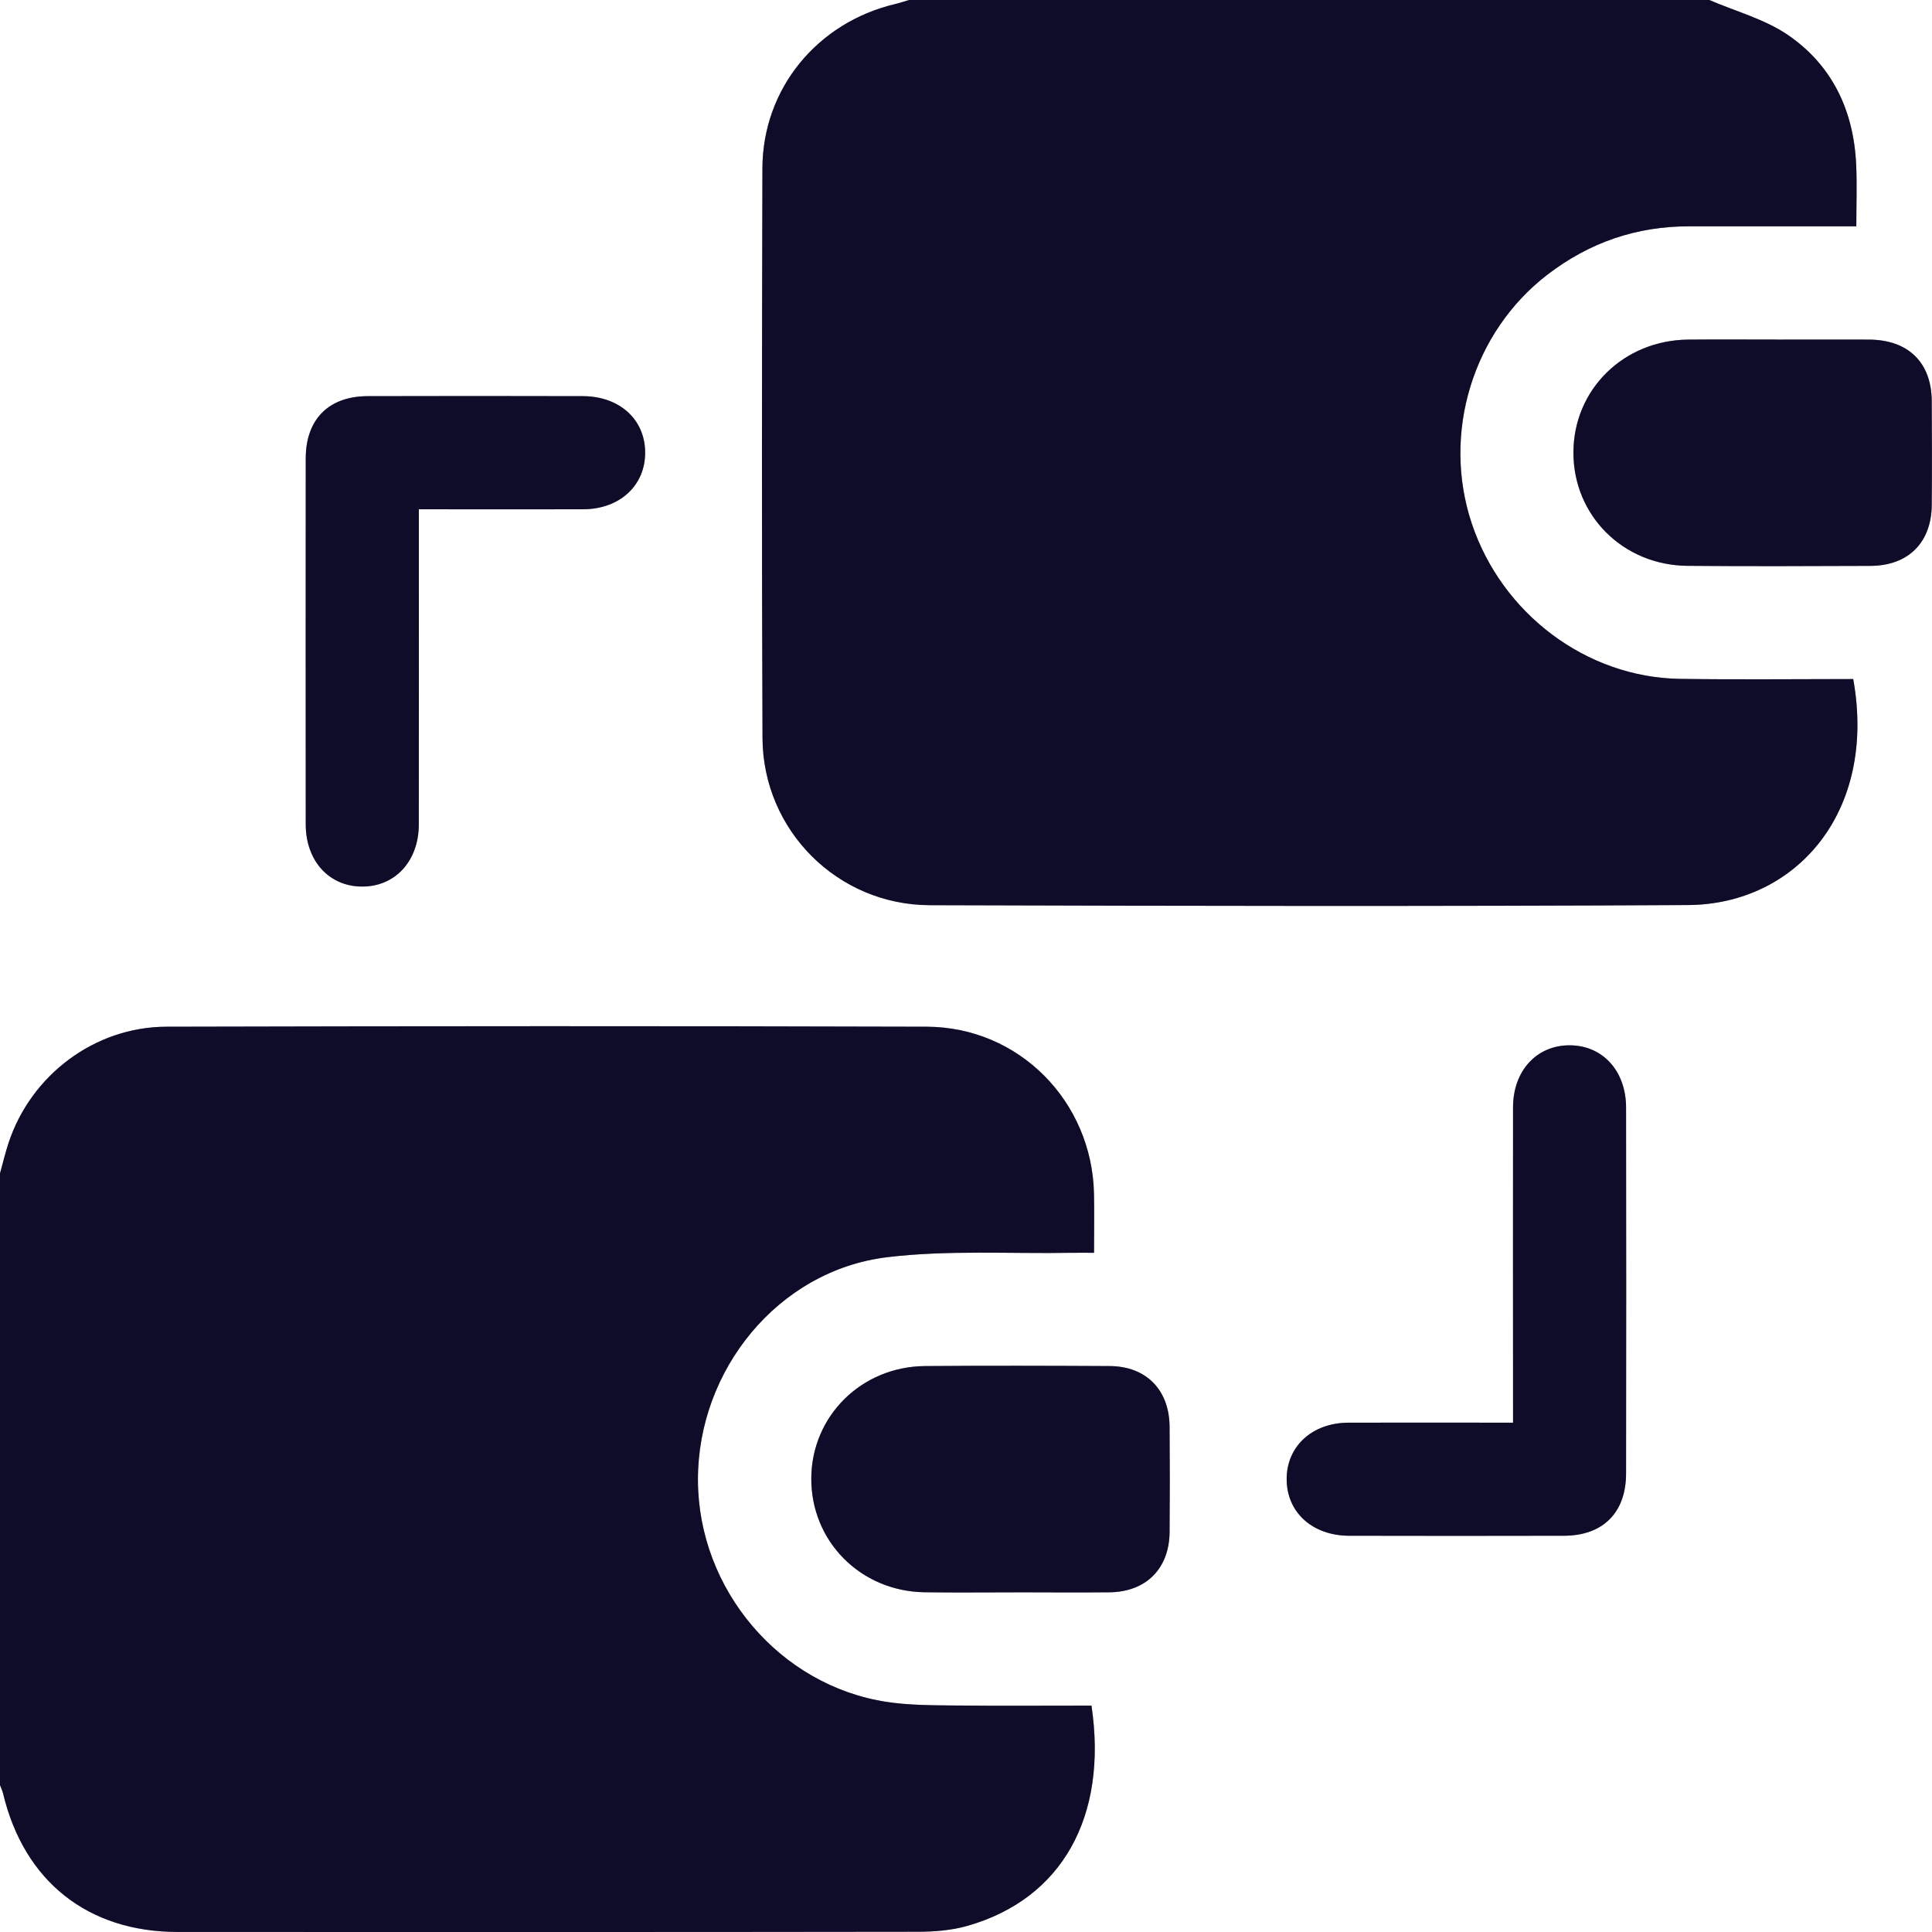 <svg width="40" height="40" viewBox="0 0 40 40" fill="none" xmlns="http://www.w3.org/2000/svg">
<g clip-path="url(#clip0_4238_8447)">
<path d="M35.389 0C35.932 0.234 36.527 0.393 37.008 0.718C37.935 1.348 38.38 2.292 38.43 3.41C38.449 3.822 38.433 4.236 38.433 4.686C37.257 4.686 36.115 4.687 34.973 4.686C33.881 4.684 32.905 5.021 32.04 5.685C30.491 6.874 29.851 8.971 30.469 10.831C31.092 12.706 32.843 14.026 34.78 14.055C35.977 14.073 37.174 14.059 38.369 14.059C38.866 16.824 37.172 18.727 34.946 18.738C29.713 18.767 24.482 18.757 19.249 18.741C17.338 18.735 15.796 17.189 15.787 15.281C15.77 11.35 15.774 7.419 15.785 3.487C15.79 1.837 16.917 0.469 18.531 0.084C18.631 0.06 18.728 0.027 18.828 -0.002C24.348 -0.002 29.868 -0.002 35.389 -0.002V0Z" fill="#181340"/>
<path d="M35.389 0C35.932 0.234 36.527 0.393 37.008 0.718C37.935 1.348 38.38 2.292 38.43 3.41C38.449 3.822 38.433 4.236 38.433 4.686C37.257 4.686 36.115 4.687 34.973 4.686C33.881 4.684 32.905 5.021 32.04 5.685C30.491 6.874 29.851 8.971 30.469 10.831C31.092 12.706 32.843 14.026 34.78 14.055C35.977 14.073 37.174 14.059 38.369 14.059C38.866 16.824 37.172 18.727 34.946 18.738C29.713 18.767 24.482 18.757 19.249 18.741C17.338 18.735 15.796 17.189 15.787 15.281C15.77 11.35 15.774 7.419 15.785 3.487C15.79 1.837 16.917 0.469 18.531 0.084C18.631 0.06 18.728 0.027 18.828 -0.002C24.348 -0.002 29.868 -0.002 35.389 -0.002V0Z" fill="black" fill-opacity="0.2"/>
<path d="M35.389 0C35.932 0.234 36.527 0.393 37.008 0.718C37.935 1.348 38.38 2.292 38.43 3.41C38.449 3.822 38.433 4.236 38.433 4.686C37.257 4.686 36.115 4.687 34.973 4.686C33.881 4.684 32.905 5.021 32.04 5.685C30.491 6.874 29.851 8.971 30.469 10.831C31.092 12.706 32.843 14.026 34.78 14.055C35.977 14.073 37.174 14.059 38.369 14.059C38.866 16.824 37.172 18.727 34.946 18.738C29.713 18.767 24.482 18.757 19.249 18.741C17.338 18.735 15.796 17.189 15.787 15.281C15.77 11.35 15.774 7.419 15.785 3.487C15.79 1.837 16.917 0.469 18.531 0.084C18.631 0.06 18.728 0.027 18.828 -0.002C24.348 -0.002 29.868 -0.002 35.389 -0.002V0Z" fill="black" fill-opacity="0.2"/>
<path d="M-0.001 24.297C0.058 24.085 0.109 23.871 0.177 23.663C0.641 22.258 1.96 21.26 3.447 21.257C8.692 21.244 13.939 21.241 19.184 21.257C21.097 21.262 22.611 22.803 22.65 24.718C22.658 25.106 22.651 25.495 22.651 25.938C22.481 25.938 22.329 25.936 22.179 25.938C20.905 25.961 19.618 25.877 18.361 26.03C16.117 26.305 14.445 28.357 14.45 30.643C14.455 32.905 16.141 34.899 18.358 35.236C18.804 35.304 19.264 35.305 19.718 35.31C20.68 35.32 21.641 35.313 22.598 35.313C22.94 37.612 21.987 39.316 20.029 39.873C19.698 39.968 19.336 39.995 18.989 39.995C13.887 40.002 8.784 40.001 3.682 39.999C1.817 39.999 0.498 38.949 0.064 37.133C0.049 37.072 0.02 37.013 -0.002 36.954C-0.002 32.735 -0.002 28.517 -0.002 24.298L-0.001 24.297Z" fill="#181340"/>
<path d="M-0.001 24.297C0.058 24.085 0.109 23.871 0.177 23.663C0.641 22.258 1.96 21.26 3.447 21.257C8.692 21.244 13.939 21.241 19.184 21.257C21.097 21.262 22.611 22.803 22.65 24.718C22.658 25.106 22.651 25.495 22.651 25.938C22.481 25.938 22.329 25.936 22.179 25.938C20.905 25.961 19.618 25.877 18.361 26.03C16.117 26.305 14.445 28.357 14.45 30.643C14.455 32.905 16.141 34.899 18.358 35.236C18.804 35.304 19.264 35.305 19.718 35.31C20.68 35.32 21.641 35.313 22.598 35.313C22.94 37.612 21.987 39.316 20.029 39.873C19.698 39.968 19.336 39.995 18.989 39.995C13.887 40.002 8.784 40.001 3.682 39.999C1.817 39.999 0.498 38.949 0.064 37.133C0.049 37.072 0.02 37.013 -0.002 36.954C-0.002 32.735 -0.002 28.517 -0.002 24.298L-0.001 24.297Z" fill="black" fill-opacity="0.2"/>
<path d="M-0.001 24.297C0.058 24.085 0.109 23.871 0.177 23.663C0.641 22.258 1.96 21.26 3.447 21.257C8.692 21.244 13.939 21.241 19.184 21.257C21.097 21.262 22.611 22.803 22.65 24.718C22.658 25.106 22.651 25.495 22.651 25.938C22.481 25.938 22.329 25.936 22.179 25.938C20.905 25.961 19.618 25.877 18.361 26.03C16.117 26.305 14.445 28.357 14.45 30.643C14.455 32.905 16.141 34.899 18.358 35.236C18.804 35.304 19.264 35.305 19.718 35.31C20.68 35.32 21.641 35.313 22.598 35.313C22.94 37.612 21.987 39.316 20.029 39.873C19.698 39.968 19.336 39.995 18.989 39.995C13.887 40.002 8.784 40.001 3.682 39.999C1.817 39.999 0.498 38.949 0.064 37.133C0.049 37.072 0.02 37.013 -0.002 36.954C-0.002 32.735 -0.002 28.517 -0.002 24.298L-0.001 24.297Z" fill="black" fill-opacity="0.2"/>
<path d="M8.672 10.546C8.672 10.738 8.672 10.879 8.672 11.02C8.672 13.037 8.674 15.054 8.671 17.072C8.669 17.828 8.18 18.358 7.497 18.355C6.815 18.355 6.33 17.825 6.33 17.067C6.328 14.541 6.328 12.016 6.33 9.491C6.33 8.681 6.807 8.203 7.614 8.202C9.098 8.198 10.582 8.198 12.065 8.202C12.826 8.203 13.354 8.683 13.357 9.366C13.361 10.051 12.832 10.54 12.078 10.544C10.96 10.548 9.843 10.544 8.673 10.544L8.672 10.546Z" fill="#181340"/>
<path d="M8.672 10.546C8.672 10.738 8.672 10.879 8.672 11.02C8.672 13.037 8.674 15.054 8.671 17.072C8.669 17.828 8.18 18.358 7.497 18.355C6.815 18.355 6.33 17.825 6.33 17.067C6.328 14.541 6.328 12.016 6.33 9.491C6.33 8.681 6.807 8.203 7.614 8.202C9.098 8.198 10.582 8.198 12.065 8.202C12.826 8.203 13.354 8.683 13.357 9.366C13.361 10.051 12.832 10.54 12.078 10.544C10.96 10.548 9.843 10.544 8.673 10.544L8.672 10.546Z" fill="black" fill-opacity="0.2"/>
<path d="M8.672 10.546C8.672 10.738 8.672 10.879 8.672 11.02C8.672 13.037 8.674 15.054 8.671 17.072C8.669 17.828 8.18 18.358 7.497 18.355C6.815 18.355 6.33 17.825 6.33 17.067C6.328 14.541 6.328 12.016 6.33 9.491C6.33 8.681 6.807 8.203 7.614 8.202C9.098 8.198 10.582 8.198 12.065 8.202C12.826 8.203 13.354 8.683 13.357 9.366C13.361 10.051 12.832 10.54 12.078 10.544C10.96 10.548 9.843 10.544 8.673 10.544L8.672 10.546Z" fill="black" fill-opacity="0.2"/>
<path d="M31.326 29.453C31.326 29.261 31.326 29.12 31.326 28.979C31.326 26.961 31.323 24.944 31.326 22.925C31.327 22.169 31.815 21.64 32.498 21.642C33.18 21.643 33.665 22.171 33.666 22.93C33.67 25.455 33.67 27.98 33.666 30.506C33.666 31.316 33.188 31.794 32.382 31.796C30.898 31.8 29.414 31.799 27.931 31.796C27.172 31.794 26.643 31.312 26.639 30.631C26.634 29.948 27.165 29.457 27.918 29.455C29.036 29.451 30.154 29.455 31.325 29.455L31.326 29.453Z" fill="#181340"/>
<path d="M31.326 29.453C31.326 29.261 31.326 29.12 31.326 28.979C31.326 26.961 31.323 24.944 31.326 22.925C31.327 22.169 31.815 21.64 32.498 21.642C33.18 21.643 33.665 22.171 33.666 22.93C33.67 25.455 33.67 27.98 33.666 30.506C33.666 31.316 33.188 31.794 32.382 31.796C30.898 31.8 29.414 31.799 27.931 31.796C27.172 31.794 26.643 31.312 26.639 30.631C26.634 29.948 27.165 29.457 27.918 29.455C29.036 29.451 30.154 29.455 31.325 29.455L31.326 29.453Z" fill="black" fill-opacity="0.2"/>
<path d="M31.326 29.453C31.326 29.261 31.326 29.12 31.326 28.979C31.326 26.961 31.323 24.944 31.326 22.925C31.327 22.169 31.815 21.64 32.498 21.642C33.18 21.643 33.665 22.171 33.666 22.93C33.67 25.455 33.67 27.98 33.666 30.506C33.666 31.316 33.188 31.794 32.382 31.796C30.898 31.8 29.414 31.799 27.931 31.796C27.172 31.794 26.643 31.312 26.639 30.631C26.634 29.948 27.165 29.457 27.918 29.455C29.036 29.451 30.154 29.455 31.325 29.455L31.326 29.453Z" fill="black" fill-opacity="0.2"/>
<path d="M36.823 7.031C37.447 7.031 38.072 7.029 38.696 7.031C39.509 7.035 39.99 7.505 39.995 8.306C39.999 9.022 40.001 9.737 39.995 10.453C39.989 11.233 39.509 11.713 38.725 11.716C37.464 11.721 36.201 11.726 34.939 11.715C33.604 11.704 32.574 10.672 32.576 9.368C32.578 8.067 33.611 7.046 34.949 7.031C35.574 7.025 36.199 7.03 36.823 7.03V7.031Z" fill="#181340"/>
<path d="M36.823 7.031C37.447 7.031 38.072 7.029 38.696 7.031C39.509 7.035 39.99 7.505 39.995 8.306C39.999 9.022 40.001 9.737 39.995 10.453C39.989 11.233 39.509 11.713 38.725 11.716C37.464 11.721 36.201 11.726 34.939 11.715C33.604 11.704 32.574 10.672 32.576 9.368C32.578 8.067 33.611 7.046 34.949 7.031C35.574 7.025 36.199 7.03 36.823 7.03V7.031Z" fill="black" fill-opacity="0.2"/>
<path d="M36.823 7.031C37.447 7.031 38.072 7.029 38.696 7.031C39.509 7.035 39.99 7.505 39.995 8.306C39.999 9.022 40.001 9.737 39.995 10.453C39.989 11.233 39.509 11.713 38.725 11.716C37.464 11.721 36.201 11.726 34.939 11.715C33.604 11.704 32.574 10.672 32.576 9.368C32.578 8.067 33.611 7.046 34.949 7.031C35.574 7.025 36.199 7.03 36.823 7.03V7.031Z" fill="black" fill-opacity="0.2"/>
<path d="M21.014 32.968C20.39 32.968 19.765 32.975 19.141 32.966C17.813 32.946 16.787 31.906 16.797 30.6C16.807 29.316 17.835 28.295 19.149 28.283C20.425 28.273 21.699 28.276 22.974 28.283C23.729 28.286 24.209 28.775 24.215 29.537C24.221 30.265 24.221 30.994 24.215 31.722C24.208 32.48 23.724 32.961 22.966 32.967C22.316 32.973 21.664 32.968 21.014 32.967V32.968Z" fill="#181340"/>
<path d="M21.014 32.968C20.39 32.968 19.765 32.975 19.141 32.966C17.813 32.946 16.787 31.906 16.797 30.6C16.807 29.316 17.835 28.295 19.149 28.283C20.425 28.273 21.699 28.276 22.974 28.283C23.729 28.286 24.209 28.775 24.215 29.537C24.221 30.265 24.221 30.994 24.215 31.722C24.208 32.48 23.724 32.961 22.966 32.967C22.316 32.973 21.664 32.968 21.014 32.967V32.968Z" fill="black" fill-opacity="0.2"/>
<path d="M21.014 32.968C20.39 32.968 19.765 32.975 19.141 32.966C17.813 32.946 16.787 31.906 16.797 30.6C16.807 29.316 17.835 28.295 19.149 28.283C20.425 28.273 21.699 28.276 22.974 28.283C23.729 28.286 24.209 28.775 24.215 29.537C24.221 30.265 24.221 30.994 24.215 31.722C24.208 32.48 23.724 32.961 22.966 32.967C22.316 32.973 21.664 32.968 21.014 32.967V32.968Z" fill="black" fill-opacity="0.2"/>
</g>
<defs>
<clipPath id="clip0_4238_8447">
<rect width="40" height="40" fill="white"/>
</clipPath>
</defs>
</svg>
